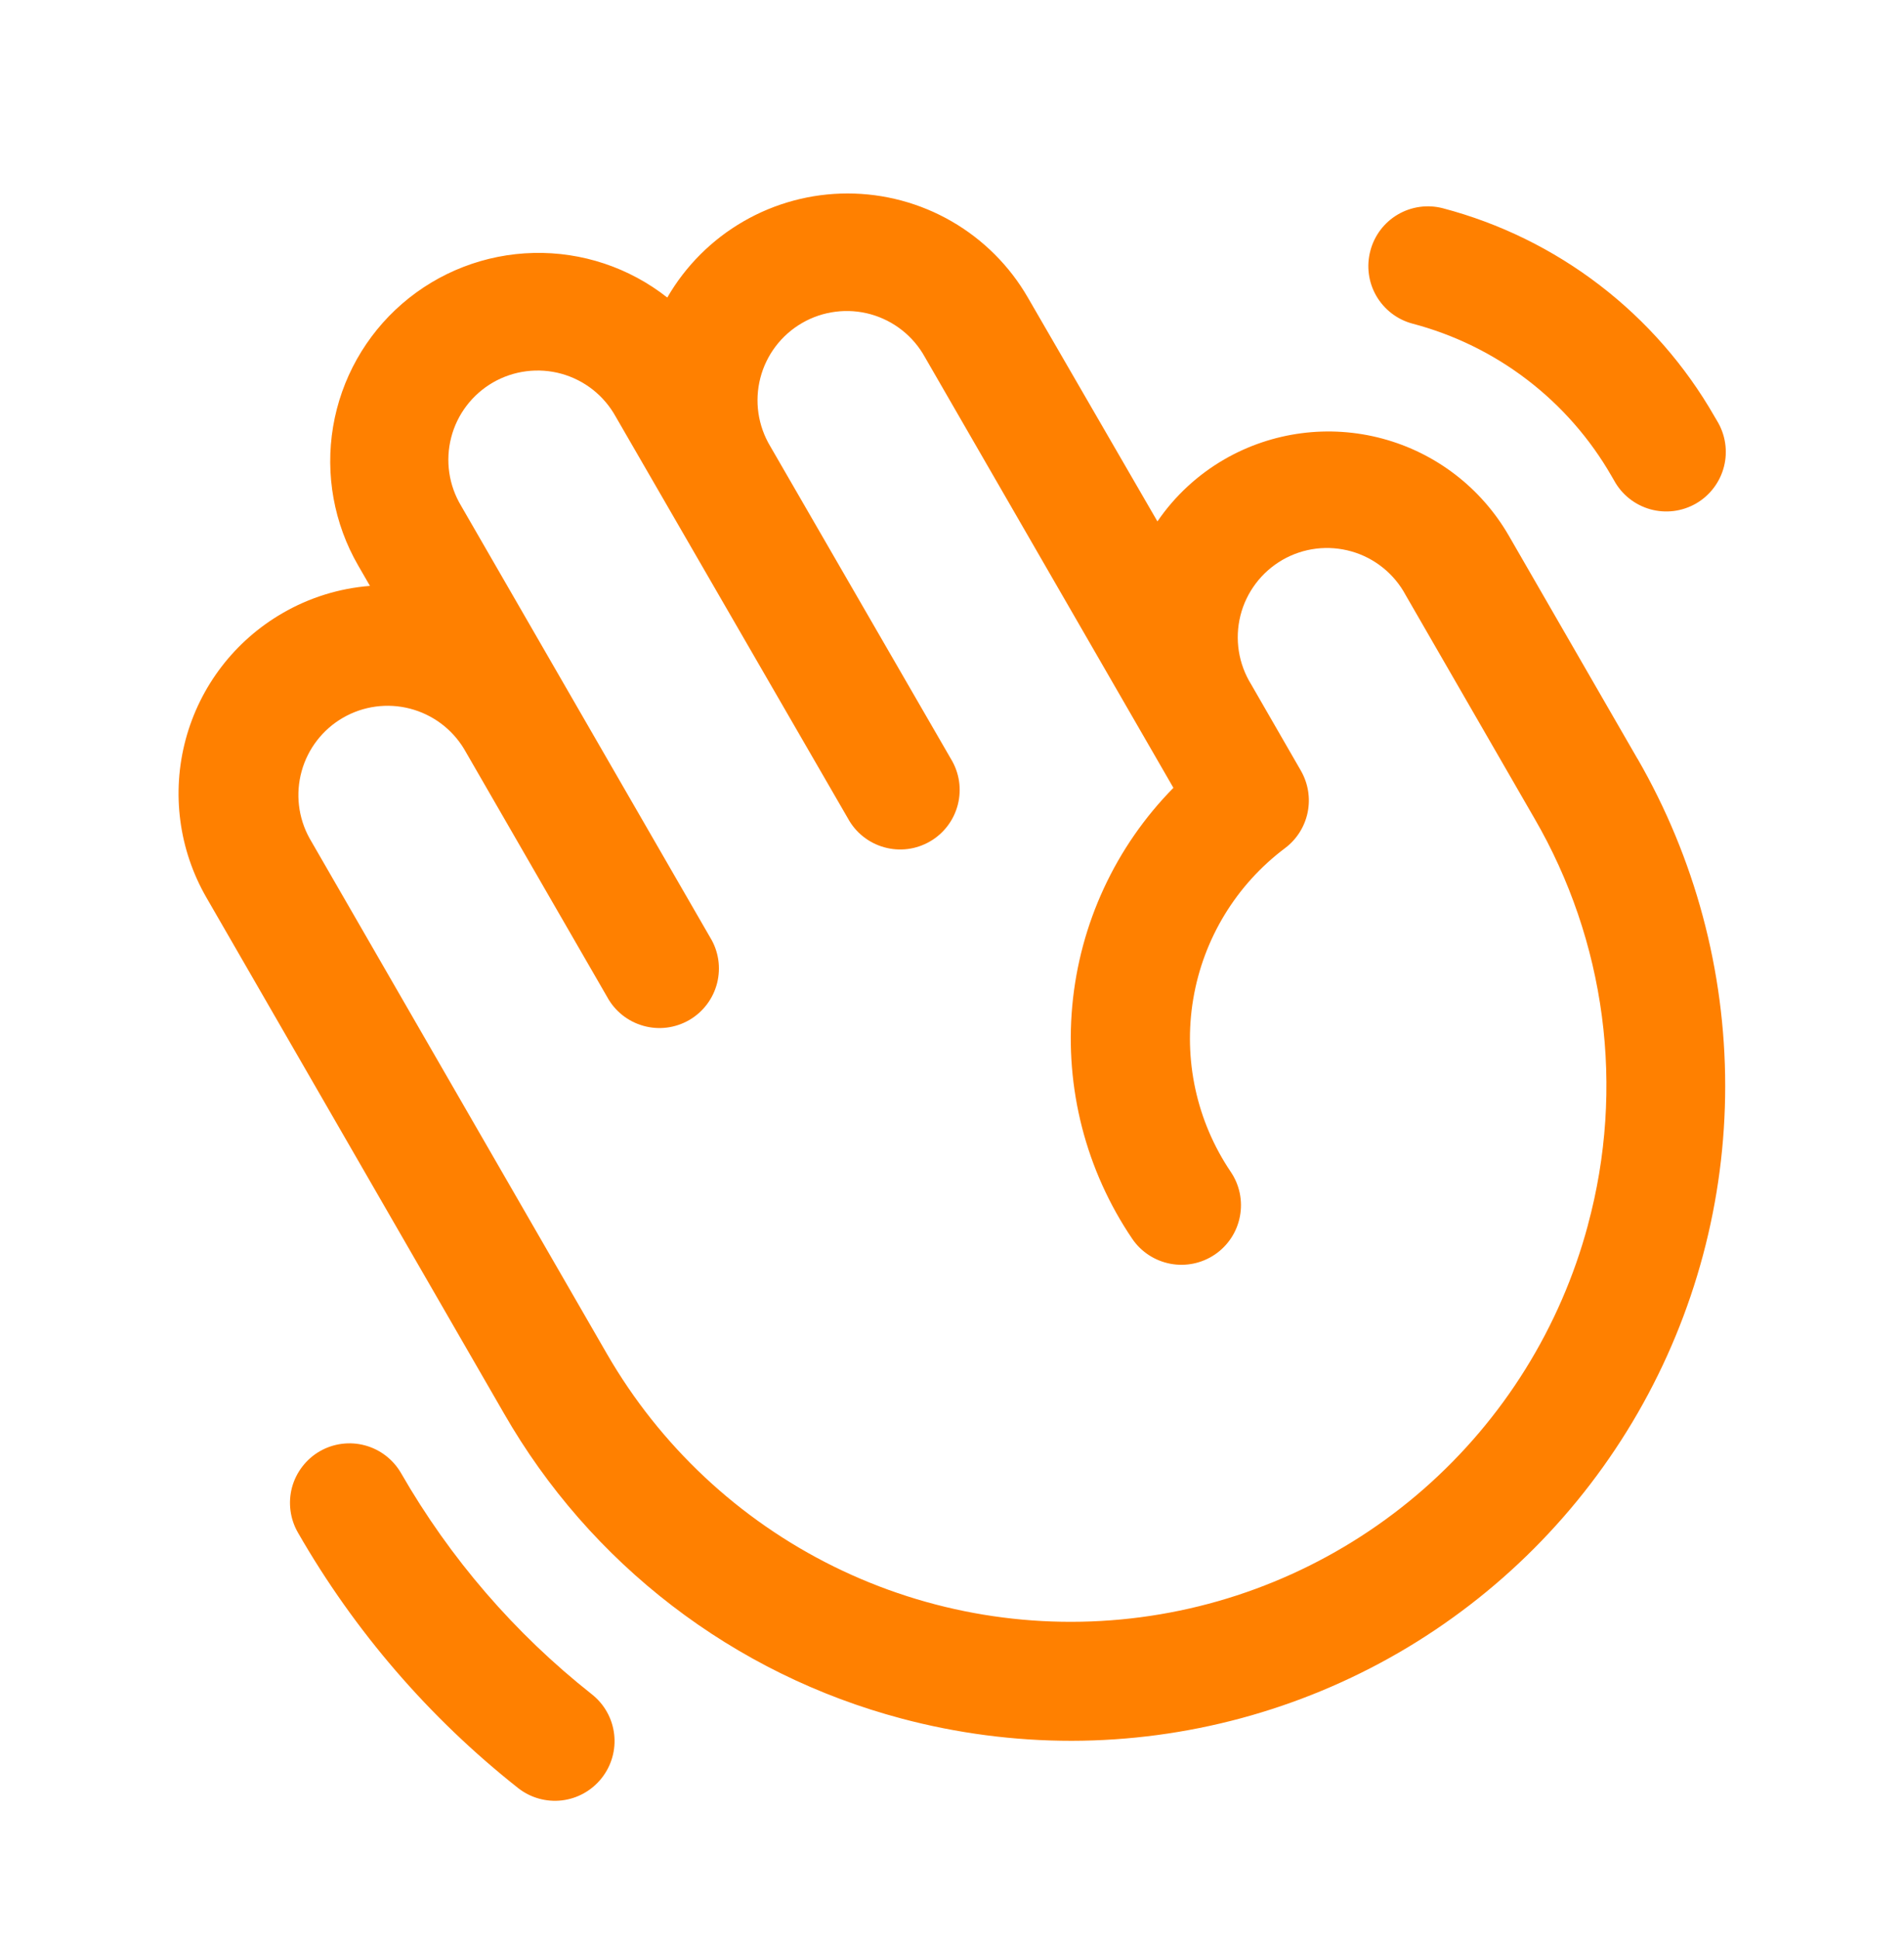 <svg width="56" height="57" viewBox="0 0 56 57" fill="none" xmlns="http://www.w3.org/2000/svg">
<path d="M48.162 22.31L44.376 15.748C43.563 14.341 42.226 13.315 40.657 12.895C39.089 12.474 37.417 12.694 36.011 13.505C35.226 13.959 34.553 14.582 34.042 15.33L30.231 8.748C29.694 7.817 28.92 7.045 27.99 6.508C27.059 5.971 26.003 5.688 24.929 5.688C23.854 5.688 22.799 5.971 21.868 6.508C20.937 7.045 20.164 7.817 19.626 8.748C18.508 7.867 17.117 7.403 15.694 7.437C14.271 7.47 12.904 7.998 11.827 8.93C10.751 9.862 10.033 11.14 9.797 12.543C9.561 13.947 9.821 15.39 10.533 16.623L10.881 17.226C9.976 17.297 9.098 17.57 8.313 18.025C6.906 18.837 5.88 20.175 5.46 21.745C5.04 23.314 5.26 24.985 6.073 26.392L14.823 41.556C16.081 43.749 17.762 45.671 19.769 47.21C21.775 48.75 24.066 49.876 26.51 50.525C28.146 50.961 29.831 51.182 31.524 51.181C34.9 51.175 38.216 50.281 41.138 48.59C44.059 46.898 46.485 44.467 48.17 41.542C49.856 38.616 50.743 35.299 50.741 31.923C50.74 28.546 49.85 25.23 48.162 22.306V22.31ZM46.705 36.013C45.899 39.021 44.218 41.722 41.876 43.776C39.534 45.829 36.636 47.142 33.548 47.548C30.46 47.955 27.321 47.436 24.528 46.059C21.735 44.682 19.412 42.507 17.854 39.81L9.104 24.646C8.771 24.044 8.688 23.336 8.872 22.673C9.056 22.01 9.493 21.446 10.088 21.102C10.684 20.758 11.391 20.662 12.057 20.834C12.723 21.006 13.295 21.432 13.65 22.021L17.857 29.31C17.968 29.515 18.12 29.697 18.302 29.842C18.485 29.988 18.695 30.096 18.92 30.159C19.145 30.223 19.38 30.241 19.612 30.212C19.844 30.183 20.067 30.107 20.27 29.991C20.472 29.874 20.649 29.717 20.79 29.531C20.931 29.345 21.033 29.132 21.091 28.905C21.148 28.679 21.16 28.443 21.125 28.212C21.09 27.981 21.009 27.759 20.886 27.56L13.563 14.873C13.383 14.574 13.264 14.242 13.214 13.897C13.164 13.552 13.183 13.2 13.27 12.863C13.357 12.525 13.51 12.208 13.722 11.93C13.932 11.653 14.197 11.42 14.499 11.245C14.801 11.071 15.134 10.959 15.48 10.915C15.826 10.871 16.178 10.896 16.514 10.989C16.85 11.083 17.164 11.242 17.438 11.458C17.711 11.674 17.939 11.943 18.108 12.248L24.938 24.06C25.049 24.265 25.201 24.447 25.383 24.592C25.566 24.738 25.776 24.846 26.001 24.909C26.226 24.973 26.461 24.991 26.693 24.962C26.925 24.933 27.148 24.857 27.351 24.74C27.553 24.624 27.73 24.467 27.871 24.281C28.012 24.095 28.114 23.882 28.172 23.655C28.229 23.429 28.241 23.193 28.206 22.962C28.171 22.731 28.089 22.509 27.967 22.31L22.656 13.123C22.476 12.824 22.358 12.492 22.307 12.147C22.257 11.802 22.276 11.45 22.363 11.113C22.45 10.775 22.604 10.458 22.815 10.18C23.026 9.903 23.29 9.67 23.592 9.496C23.894 9.321 24.228 9.209 24.574 9.165C24.92 9.121 25.271 9.146 25.607 9.239C25.943 9.333 26.257 9.492 26.531 9.708C26.805 9.924 27.033 10.193 27.202 10.498L34.512 23.163C32.809 24.892 31.758 27.158 31.537 29.575C31.316 31.992 31.939 34.41 33.3 36.42C33.561 36.804 33.964 37.068 34.421 37.155C34.877 37.242 35.349 37.144 35.733 36.883C36.117 36.622 36.382 36.219 36.468 35.763C36.556 35.307 36.458 34.835 36.197 34.451C35.192 32.962 34.797 31.145 35.095 29.373C35.392 27.602 36.359 26.013 37.796 24.935C38.138 24.678 38.374 24.305 38.46 23.886C38.546 23.467 38.475 23.031 38.262 22.66L36.8 20.123C36.614 19.824 36.491 19.491 36.436 19.143C36.382 18.795 36.398 18.44 36.483 18.099C36.568 17.758 36.722 17.437 36.934 17.156C37.145 16.875 37.412 16.64 37.716 16.463C38.021 16.287 38.358 16.174 38.707 16.131C39.056 16.088 39.411 16.116 39.749 16.212C40.088 16.308 40.403 16.472 40.677 16.693C40.951 16.914 41.178 17.187 41.344 17.498L45.13 24.06C46.169 25.849 46.843 27.826 47.114 29.877C47.384 31.927 47.245 34.011 46.705 36.008V36.013ZM40.305 7.372C40.422 6.924 40.713 6.54 41.113 6.306C41.513 6.072 41.989 6.006 42.438 6.123C44.109 6.563 45.676 7.331 47.048 8.383C48.42 9.434 49.569 10.748 50.428 12.248L50.501 12.372C50.623 12.572 50.704 12.793 50.739 13.024C50.774 13.255 50.763 13.491 50.705 13.718C50.648 13.944 50.545 14.157 50.404 14.343C50.263 14.53 50.087 14.686 49.884 14.803C49.682 14.919 49.458 14.995 49.226 15.024C48.994 15.053 48.759 15.035 48.534 14.972C48.309 14.908 48.099 14.8 47.917 14.655C47.734 14.509 47.583 14.328 47.471 14.122L47.399 13.998C46.768 12.899 45.925 11.936 44.918 11.166C43.912 10.396 42.762 9.835 41.536 9.513C41.09 9.392 40.709 9.098 40.478 8.697C40.247 8.296 40.185 7.819 40.305 7.372ZM17.695 52.279C17.407 52.643 16.987 52.878 16.527 52.933C16.066 52.987 15.603 52.857 15.238 52.57C12.621 50.502 10.423 47.953 8.763 45.06C8.648 44.861 8.574 44.641 8.544 44.413C8.514 44.186 8.529 43.954 8.588 43.732C8.648 43.51 8.751 43.302 8.891 43.12C9.031 42.937 9.205 42.784 9.404 42.669C9.603 42.554 9.823 42.48 10.051 42.45C10.279 42.42 10.51 42.435 10.732 42.495C10.954 42.554 11.162 42.657 11.345 42.797C11.527 42.937 11.68 43.111 11.795 43.31C13.234 45.815 15.137 48.021 17.404 49.811C17.586 49.954 17.738 50.131 17.851 50.332C17.964 50.533 18.036 50.755 18.063 50.985C18.09 51.214 18.072 51.446 18.008 51.669C17.945 51.891 17.838 52.098 17.695 52.279Z" fill="#FF8000"/>
</svg>
